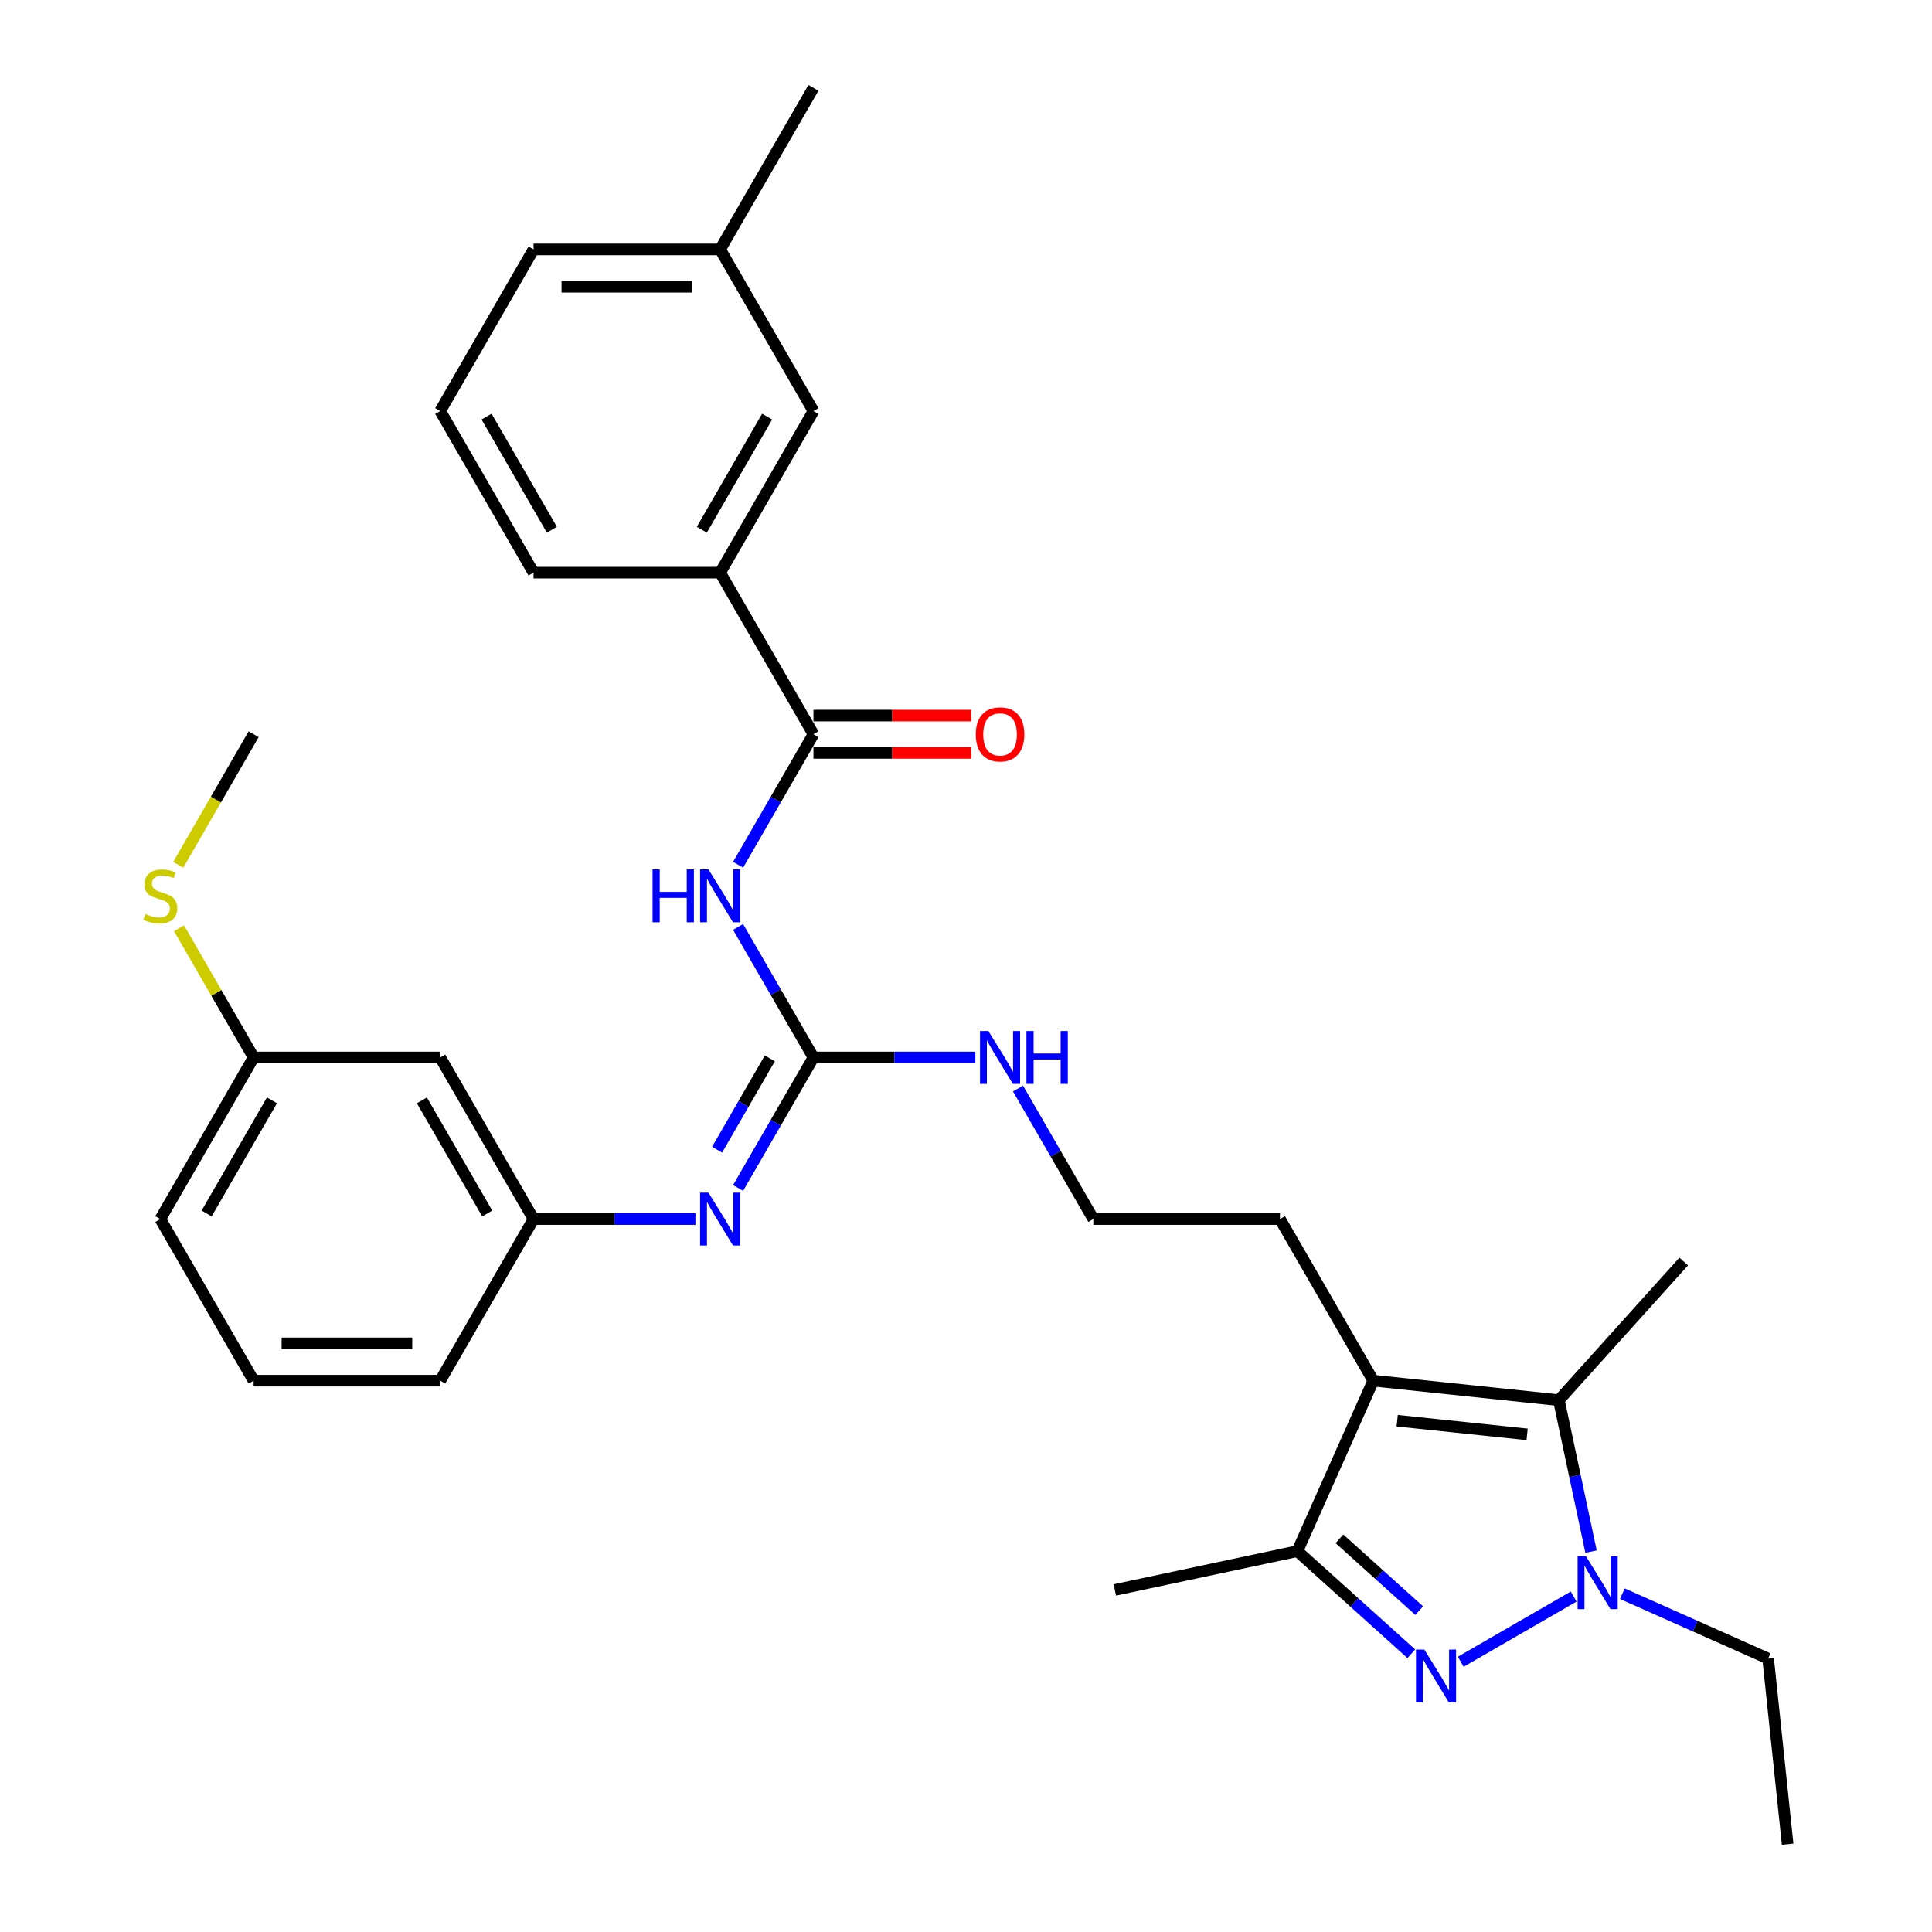 <?xml version='1.0' encoding='iso-8859-1'?>
<svg version='1.1' baseProfile='full'
              xmlns='http://www.w3.org/2000/svg'
                      xmlns:rdkit='http://www.rdkit.org/xml'
                      xmlns:xlink='http://www.w3.org/1999/xlink'
                  xml:space='preserve'
width='1000px' height='1000px' viewBox='0 0 1000 1000'>
<!-- END OF HEADER -->
<rect style='opacity:1.0;fill:#FFFFFF;stroke:none' width='1000' height='1000' x='0' y='0'> </rect>
<path class='bond-0' d='M 756.08,860.112 L 814.52,826.372' style='fill:none;fill-rule:evenodd;stroke:#0000FF;stroke-width:6px;stroke-linecap:butt;stroke-linejoin:miter;stroke-opacity:1' />
<path class='bond-4' d='M 730.504,855.981 L 701.009,829.424' style='fill:none;fill-rule:evenodd;stroke:#0000FF;stroke-width:6px;stroke-linecap:butt;stroke-linejoin:miter;stroke-opacity:1' />
<path class='bond-4' d='M 701.009,829.424 L 671.514,802.866' style='fill:none;fill-rule:evenodd;stroke:#000000;stroke-width:6px;stroke-linecap:butt;stroke-linejoin:miter;stroke-opacity:1' />
<path class='bond-4' d='M 734.581,833.658 L 713.935,815.068' style='fill:none;fill-rule:evenodd;stroke:#0000FF;stroke-width:6px;stroke-linecap:butt;stroke-linejoin:miter;stroke-opacity:1' />
<path class='bond-4' d='M 713.935,815.068 L 693.288,796.478' style='fill:none;fill-rule:evenodd;stroke:#000000;stroke-width:6px;stroke-linecap:butt;stroke-linejoin:miter;stroke-opacity:1' />
<path class='bond-2' d='M 823.518,803.111 L 815.188,763.918' style='fill:none;fill-rule:evenodd;stroke:#0000FF;stroke-width:6px;stroke-linecap:butt;stroke-linejoin:miter;stroke-opacity:1' />
<path class='bond-2' d='M 815.188,763.918 L 806.857,724.726' style='fill:none;fill-rule:evenodd;stroke:#000000;stroke-width:6px;stroke-linecap:butt;stroke-linejoin:miter;stroke-opacity:1' />
<path class='bond-16' d='M 839.727,824.896 L 877.451,841.692' style='fill:none;fill-rule:evenodd;stroke:#0000FF;stroke-width:6px;stroke-linecap:butt;stroke-linejoin:miter;stroke-opacity:1' />
<path class='bond-16' d='M 877.451,841.692 L 915.175,858.487' style='fill:none;fill-rule:evenodd;stroke:#000000;stroke-width:6px;stroke-linecap:butt;stroke-linejoin:miter;stroke-opacity:1' />
<path class='bond-1' d='M 710.799,714.629 L 671.514,802.866' style='fill:none;fill-rule:evenodd;stroke:#000000;stroke-width:6px;stroke-linecap:butt;stroke-linejoin:miter;stroke-opacity:1' />
<path class='bond-14' d='M 710.799,714.629 L 662.506,630.983' style='fill:none;fill-rule:evenodd;stroke:#000000;stroke-width:6px;stroke-linecap:butt;stroke-linejoin:miter;stroke-opacity:1' />
<path class='bond-31' d='M 710.799,714.629 L 806.857,724.726' style='fill:none;fill-rule:evenodd;stroke:#000000;stroke-width:6px;stroke-linecap:butt;stroke-linejoin:miter;stroke-opacity:1' />
<path class='bond-31' d='M 723.189,735.355 L 790.429,742.423' style='fill:none;fill-rule:evenodd;stroke:#000000;stroke-width:6px;stroke-linecap:butt;stroke-linejoin:miter;stroke-opacity:1' />
<path class='bond-18' d='M 806.857,724.726 L 871.486,652.947' style='fill:none;fill-rule:evenodd;stroke:#000000;stroke-width:6px;stroke-linecap:butt;stroke-linejoin:miter;stroke-opacity:1' />
<path class='bond-3' d='M 382.035,479.78 L 401.536,513.558' style='fill:none;fill-rule:evenodd;stroke:#0000FF;stroke-width:6px;stroke-linecap:butt;stroke-linejoin:miter;stroke-opacity:1' />
<path class='bond-3' d='M 401.536,513.558 L 421.038,547.336' style='fill:none;fill-rule:evenodd;stroke:#000000;stroke-width:6px;stroke-linecap:butt;stroke-linejoin:miter;stroke-opacity:1' />
<path class='bond-6' d='M 382.035,447.597 L 401.536,413.82' style='fill:none;fill-rule:evenodd;stroke:#0000FF;stroke-width:6px;stroke-linecap:butt;stroke-linejoin:miter;stroke-opacity:1' />
<path class='bond-6' d='M 401.536,413.82 L 421.038,380.042' style='fill:none;fill-rule:evenodd;stroke:#000000;stroke-width:6px;stroke-linecap:butt;stroke-linejoin:miter;stroke-opacity:1' />
<path class='bond-21' d='M 671.514,802.866 L 577.037,822.948' style='fill:none;fill-rule:evenodd;stroke:#000000;stroke-width:6px;stroke-linecap:butt;stroke-linejoin:miter;stroke-opacity:1' />
<path class='bond-5' d='M 421.038,547.336 L 462.937,547.336' style='fill:none;fill-rule:evenodd;stroke:#000000;stroke-width:6px;stroke-linecap:butt;stroke-linejoin:miter;stroke-opacity:1' />
<path class='bond-5' d='M 462.937,547.336 L 504.837,547.336' style='fill:none;fill-rule:evenodd;stroke:#0000FF;stroke-width:6px;stroke-linecap:butt;stroke-linejoin:miter;stroke-opacity:1' />
<path class='bond-7' d='M 421.038,547.336 L 401.536,581.113' style='fill:none;fill-rule:evenodd;stroke:#000000;stroke-width:6px;stroke-linecap:butt;stroke-linejoin:miter;stroke-opacity:1' />
<path class='bond-7' d='M 401.536,581.113 L 382.035,614.891' style='fill:none;fill-rule:evenodd;stroke:#0000FF;stroke-width:6px;stroke-linecap:butt;stroke-linejoin:miter;stroke-opacity:1' />
<path class='bond-7' d='M 398.458,547.81 L 384.807,571.455' style='fill:none;fill-rule:evenodd;stroke:#000000;stroke-width:6px;stroke-linecap:butt;stroke-linejoin:miter;stroke-opacity:1' />
<path class='bond-7' d='M 384.807,571.455 L 371.156,595.099' style='fill:none;fill-rule:evenodd;stroke:#0000FF;stroke-width:6px;stroke-linecap:butt;stroke-linejoin:miter;stroke-opacity:1' />
<path class='bond-8' d='M 421.038,380.042 L 372.744,296.395' style='fill:none;fill-rule:evenodd;stroke:#000000;stroke-width:6px;stroke-linecap:butt;stroke-linejoin:miter;stroke-opacity:1' />
<path class='bond-10' d='M 421.038,389.701 L 461.846,389.701' style='fill:none;fill-rule:evenodd;stroke:#000000;stroke-width:6px;stroke-linecap:butt;stroke-linejoin:miter;stroke-opacity:1' />
<path class='bond-10' d='M 461.846,389.701 L 502.654,389.701' style='fill:none;fill-rule:evenodd;stroke:#FF0000;stroke-width:6px;stroke-linecap:butt;stroke-linejoin:miter;stroke-opacity:1' />
<path class='bond-10' d='M 421.038,370.383 L 461.846,370.383' style='fill:none;fill-rule:evenodd;stroke:#000000;stroke-width:6px;stroke-linecap:butt;stroke-linejoin:miter;stroke-opacity:1' />
<path class='bond-10' d='M 461.846,370.383 L 502.654,370.383' style='fill:none;fill-rule:evenodd;stroke:#FF0000;stroke-width:6px;stroke-linecap:butt;stroke-linejoin:miter;stroke-opacity:1' />
<path class='bond-9' d='M 359.956,630.983 L 318.057,630.983' style='fill:none;fill-rule:evenodd;stroke:#0000FF;stroke-width:6px;stroke-linecap:butt;stroke-linejoin:miter;stroke-opacity:1' />
<path class='bond-9' d='M 318.057,630.983 L 276.157,630.983' style='fill:none;fill-rule:evenodd;stroke:#000000;stroke-width:6px;stroke-linecap:butt;stroke-linejoin:miter;stroke-opacity:1' />
<path class='bond-11' d='M 372.744,296.395 L 421.038,212.748' style='fill:none;fill-rule:evenodd;stroke:#000000;stroke-width:6px;stroke-linecap:butt;stroke-linejoin:miter;stroke-opacity:1' />
<path class='bond-11' d='M 363.259,274.189 L 397.064,215.637' style='fill:none;fill-rule:evenodd;stroke:#000000;stroke-width:6px;stroke-linecap:butt;stroke-linejoin:miter;stroke-opacity:1' />
<path class='bond-22' d='M 372.744,296.395 L 276.157,296.395' style='fill:none;fill-rule:evenodd;stroke:#000000;stroke-width:6px;stroke-linecap:butt;stroke-linejoin:miter;stroke-opacity:1' />
<path class='bond-13' d='M 276.157,630.983 L 227.864,547.336' style='fill:none;fill-rule:evenodd;stroke:#000000;stroke-width:6px;stroke-linecap:butt;stroke-linejoin:miter;stroke-opacity:1' />
<path class='bond-13' d='M 252.184,628.094 L 218.378,569.541' style='fill:none;fill-rule:evenodd;stroke:#000000;stroke-width:6px;stroke-linecap:butt;stroke-linejoin:miter;stroke-opacity:1' />
<path class='bond-25' d='M 276.157,630.983 L 227.864,714.629' style='fill:none;fill-rule:evenodd;stroke:#000000;stroke-width:6px;stroke-linecap:butt;stroke-linejoin:miter;stroke-opacity:1' />
<path class='bond-19' d='M 421.038,212.748 L 372.744,129.101' style='fill:none;fill-rule:evenodd;stroke:#000000;stroke-width:6px;stroke-linecap:butt;stroke-linejoin:miter;stroke-opacity:1' />
<path class='bond-12' d='M 526.915,563.427 L 546.417,597.205' style='fill:none;fill-rule:evenodd;stroke:#0000FF;stroke-width:6px;stroke-linecap:butt;stroke-linejoin:miter;stroke-opacity:1' />
<path class='bond-12' d='M 546.417,597.205 L 565.918,630.983' style='fill:none;fill-rule:evenodd;stroke:#000000;stroke-width:6px;stroke-linecap:butt;stroke-linejoin:miter;stroke-opacity:1' />
<path class='bond-15' d='M 227.864,547.336 L 131.277,547.336' style='fill:none;fill-rule:evenodd;stroke:#000000;stroke-width:6px;stroke-linecap:butt;stroke-linejoin:miter;stroke-opacity:1' />
<path class='bond-20' d='M 662.506,630.983 L 565.918,630.983' style='fill:none;fill-rule:evenodd;stroke:#000000;stroke-width:6px;stroke-linecap:butt;stroke-linejoin:miter;stroke-opacity:1' />
<path class='bond-17' d='M 131.277,547.336 L 111.976,513.906' style='fill:none;fill-rule:evenodd;stroke:#000000;stroke-width:6px;stroke-linecap:butt;stroke-linejoin:miter;stroke-opacity:1' />
<path class='bond-17' d='M 111.976,513.906 L 92.675,480.476' style='fill:none;fill-rule:evenodd;stroke:#CCCC00;stroke-width:6px;stroke-linecap:butt;stroke-linejoin:miter;stroke-opacity:1' />
<path class='bond-32' d='M 131.277,547.336 L 82.983,630.983' style='fill:none;fill-rule:evenodd;stroke:#000000;stroke-width:6px;stroke-linecap:butt;stroke-linejoin:miter;stroke-opacity:1' />
<path class='bond-32' d='M 140.762,569.541 L 106.956,628.094' style='fill:none;fill-rule:evenodd;stroke:#000000;stroke-width:6px;stroke-linecap:butt;stroke-linejoin:miter;stroke-opacity:1' />
<path class='bond-30' d='M 915.175,858.487 L 925.271,954.545' style='fill:none;fill-rule:evenodd;stroke:#000000;stroke-width:6px;stroke-linecap:butt;stroke-linejoin:miter;stroke-opacity:1' />
<path class='bond-28' d='M 92.251,447.636 L 111.764,413.839' style='fill:none;fill-rule:evenodd;stroke:#CCCC00;stroke-width:6px;stroke-linecap:butt;stroke-linejoin:miter;stroke-opacity:1' />
<path class='bond-28' d='M 111.764,413.839 L 131.277,380.042' style='fill:none;fill-rule:evenodd;stroke:#000000;stroke-width:6px;stroke-linecap:butt;stroke-linejoin:miter;stroke-opacity:1' />
<path class='bond-29' d='M 372.744,129.101 L 421.038,45.455' style='fill:none;fill-rule:evenodd;stroke:#000000;stroke-width:6px;stroke-linecap:butt;stroke-linejoin:miter;stroke-opacity:1' />
<path class='bond-33' d='M 372.744,129.101 L 276.157,129.101' style='fill:none;fill-rule:evenodd;stroke:#000000;stroke-width:6px;stroke-linecap:butt;stroke-linejoin:miter;stroke-opacity:1' />
<path class='bond-33' d='M 358.256,148.419 L 290.645,148.419' style='fill:none;fill-rule:evenodd;stroke:#000000;stroke-width:6px;stroke-linecap:butt;stroke-linejoin:miter;stroke-opacity:1' />
<path class='bond-23' d='M 276.157,296.395 L 227.864,212.748' style='fill:none;fill-rule:evenodd;stroke:#000000;stroke-width:6px;stroke-linecap:butt;stroke-linejoin:miter;stroke-opacity:1' />
<path class='bond-23' d='M 285.643,274.189 L 251.837,215.637' style='fill:none;fill-rule:evenodd;stroke:#000000;stroke-width:6px;stroke-linecap:butt;stroke-linejoin:miter;stroke-opacity:1' />
<path class='bond-27' d='M 227.864,212.748 L 276.157,129.101' style='fill:none;fill-rule:evenodd;stroke:#000000;stroke-width:6px;stroke-linecap:butt;stroke-linejoin:miter;stroke-opacity:1' />
<path class='bond-24' d='M 131.277,714.629 L 227.864,714.629' style='fill:none;fill-rule:evenodd;stroke:#000000;stroke-width:6px;stroke-linecap:butt;stroke-linejoin:miter;stroke-opacity:1' />
<path class='bond-24' d='M 145.765,695.312 L 213.376,695.312' style='fill:none;fill-rule:evenodd;stroke:#000000;stroke-width:6px;stroke-linecap:butt;stroke-linejoin:miter;stroke-opacity:1' />
<path class='bond-26' d='M 131.277,714.629 L 82.983,630.983' style='fill:none;fill-rule:evenodd;stroke:#000000;stroke-width:6px;stroke-linecap:butt;stroke-linejoin:miter;stroke-opacity:1' />
<path  class='atom-0' d='M 737.245 853.819
L 746.209 868.307
Q 747.097 869.736, 748.527 872.325
Q 749.956 874.913, 750.034 875.068
L 750.034 853.819
L 753.665 853.819
L 753.665 881.172
L 749.918 881.172
L 740.298 865.332
Q 739.177 863.478, 737.98 861.353
Q 736.82 859.228, 736.473 858.571
L 736.473 881.172
L 732.918 881.172
L 732.918 853.819
L 737.245 853.819
' fill='#0000FF'/>
<path  class='atom-1' d='M 820.892 805.525
L 829.856 820.013
Q 830.744 821.443, 832.174 824.031
Q 833.603 826.62, 833.68 826.774
L 833.68 805.525
L 837.312 805.525
L 837.312 832.879
L 833.565 832.879
L 823.944 817.038
Q 822.824 815.184, 821.626 813.059
Q 820.467 810.934, 820.12 810.277
L 820.12 832.879
L 816.565 832.879
L 816.565 805.525
L 820.892 805.525
' fill='#0000FF'/>
<path  class='atom-4' d='M 337.76 450.012
L 341.469 450.012
L 341.469 461.641
L 355.455 461.641
L 355.455 450.012
L 359.164 450.012
L 359.164 477.366
L 355.455 477.366
L 355.455 464.732
L 341.469 464.732
L 341.469 477.366
L 337.76 477.366
L 337.76 450.012
' fill='#0000FF'/>
<path  class='atom-4' d='M 366.698 450.012
L 375.661 464.5
Q 376.55 465.93, 377.979 468.518
Q 379.409 471.107, 379.486 471.261
L 379.486 450.012
L 383.118 450.012
L 383.118 477.366
L 379.37 477.366
L 369.75 461.525
Q 368.63 459.671, 367.432 457.546
Q 366.273 455.421, 365.925 454.764
L 365.925 477.366
L 362.371 477.366
L 362.371 450.012
L 366.698 450.012
' fill='#0000FF'/>
<path  class='atom-8' d='M 366.698 617.306
L 375.661 631.794
Q 376.55 633.223, 377.979 635.812
Q 379.409 638.4, 379.486 638.555
L 379.486 617.306
L 383.118 617.306
L 383.118 644.659
L 379.37 644.659
L 369.75 628.819
Q 368.63 626.965, 367.432 624.84
Q 366.273 622.715, 365.925 622.058
L 365.925 644.659
L 362.371 644.659
L 362.371 617.306
L 366.698 617.306
' fill='#0000FF'/>
<path  class='atom-11' d='M 505.069 380.119
Q 505.069 373.551, 508.314 369.881
Q 511.559 366.211, 517.625 366.211
Q 523.691 366.211, 526.936 369.881
Q 530.181 373.551, 530.181 380.119
Q 530.181 386.764, 526.897 390.551
Q 523.613 394.298, 517.625 394.298
Q 511.598 394.298, 508.314 390.551
Q 505.069 386.803, 505.069 380.119
M 517.625 391.207
Q 521.798 391.207, 524.038 388.426
Q 526.318 385.605, 526.318 380.119
Q 526.318 374.749, 524.038 372.045
Q 521.798 369.302, 517.625 369.302
Q 513.452 369.302, 511.173 372.006
Q 508.932 374.71, 508.932 380.119
Q 508.932 385.644, 511.173 388.426
Q 513.452 391.207, 517.625 391.207
' fill='#FF0000'/>
<path  class='atom-13' d='M 511.579 533.659
L 520.542 548.147
Q 521.43 549.577, 522.86 552.165
Q 524.289 554.754, 524.367 554.908
L 524.367 533.659
L 527.998 533.659
L 527.998 561.012
L 524.251 561.012
L 514.631 545.172
Q 513.51 543.318, 512.313 541.193
Q 511.154 539.068, 510.806 538.411
L 510.806 561.012
L 507.252 561.012
L 507.252 533.659
L 511.579 533.659
' fill='#0000FF'/>
<path  class='atom-13' d='M 531.282 533.659
L 534.991 533.659
L 534.991 545.288
L 548.977 545.288
L 548.977 533.659
L 552.686 533.659
L 552.686 561.012
L 548.977 561.012
L 548.977 548.379
L 534.991 548.379
L 534.991 561.012
L 531.282 561.012
L 531.282 533.659
' fill='#0000FF'/>
<path  class='atom-18' d='M 75.256 473.077
Q 75.565 473.193, 76.84 473.734
Q 78.115 474.275, 79.506 474.623
Q 80.935 474.932, 82.326 474.932
Q 84.915 474.932, 86.422 473.695
Q 87.928 472.42, 87.928 470.218
Q 87.928 468.711, 87.156 467.784
Q 86.422 466.857, 85.263 466.355
Q 84.103 465.852, 82.172 465.273
Q 79.738 464.539, 78.27 463.843
Q 76.84 463.148, 75.797 461.68
Q 74.793 460.212, 74.793 457.739
Q 74.793 454.301, 77.111 452.176
Q 79.467 450.051, 84.103 450.051
Q 87.272 450.051, 90.865 451.558
L 89.976 454.532
Q 86.692 453.18, 84.219 453.18
Q 81.554 453.18, 80.085 454.301
Q 78.617 455.382, 78.656 457.275
Q 78.656 458.744, 79.39 459.632
Q 80.163 460.521, 81.245 461.023
Q 82.365 461.525, 84.219 462.105
Q 86.692 462.878, 88.16 463.65
Q 89.628 464.423, 90.671 466.007
Q 91.753 467.552, 91.753 470.218
Q 91.753 474.004, 89.203 476.052
Q 86.692 478.061, 82.481 478.061
Q 80.047 478.061, 78.192 477.52
Q 76.376 477.018, 74.213 476.129
L 75.256 473.077
' fill='#CCCC00'/>
</svg>
